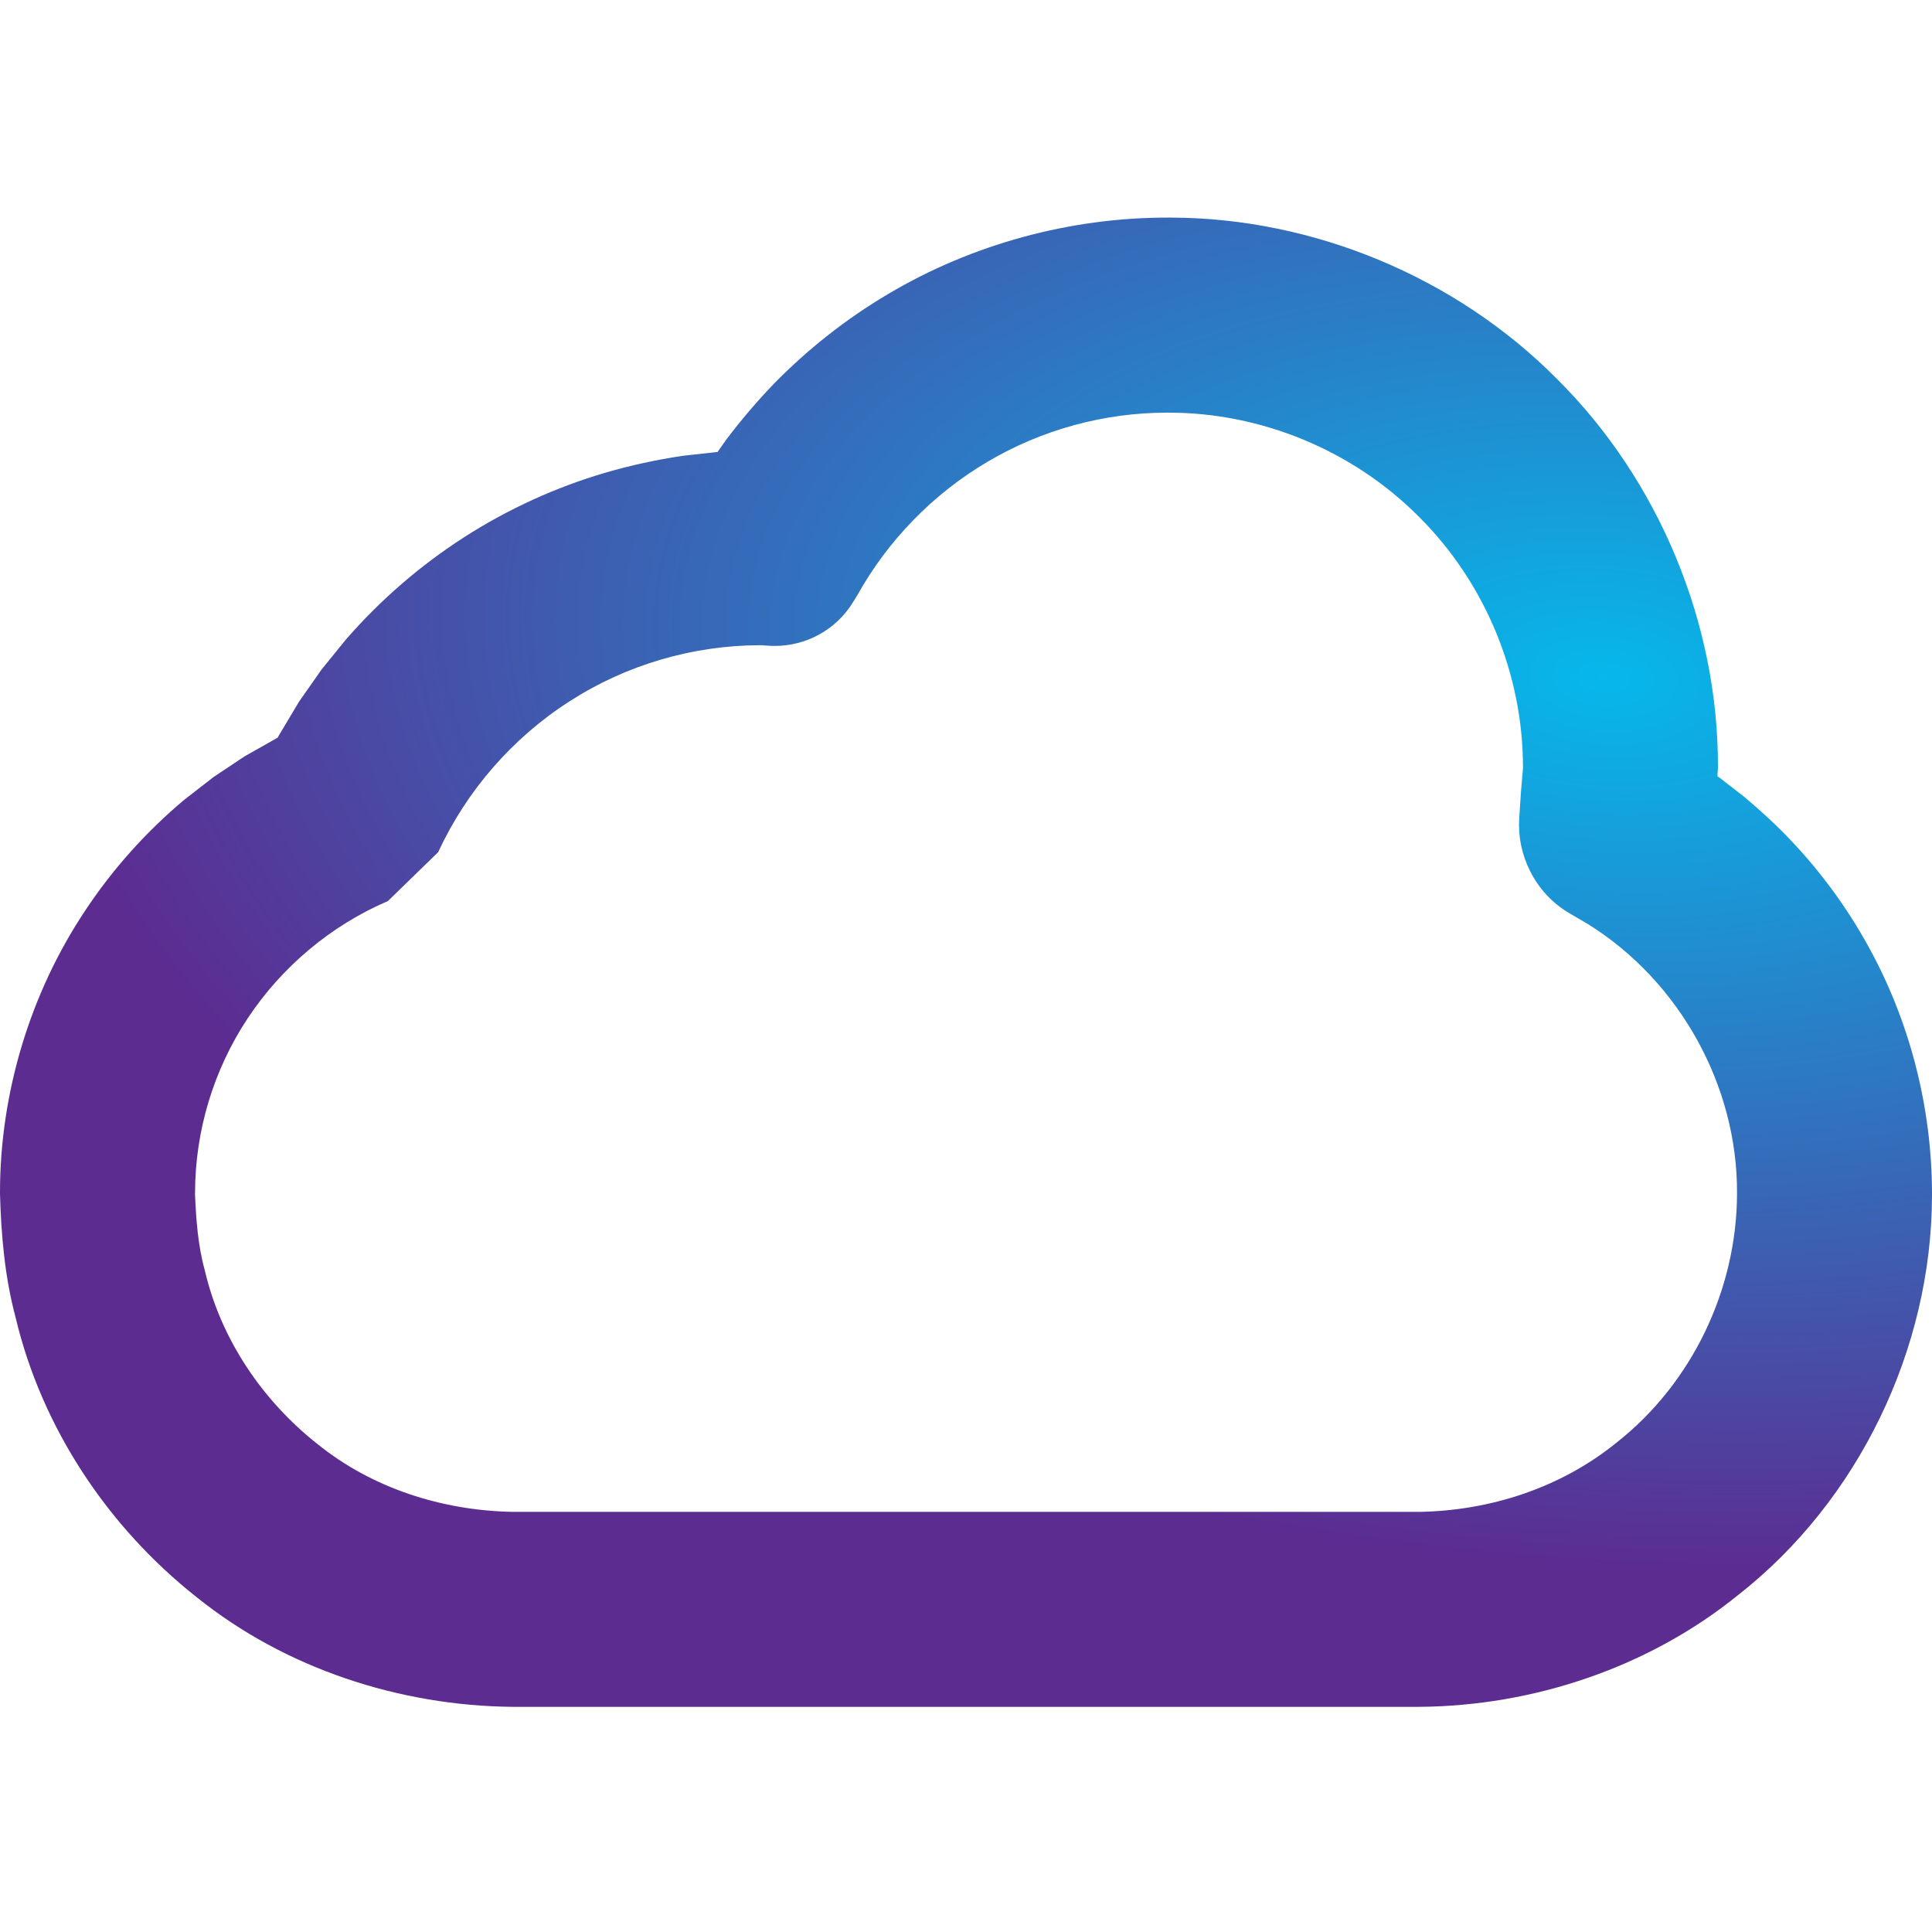 <svg width="24" height="24" viewBox="0 0 24 24" xmlns="http://www.w3.org/2000/svg" xmlns:xlink="http://www.w3.org/1999/xlink"><defs><radialGradient cx="82.197%" cy="31.113%" fx="82.197%" fy="31.113%" r="59.961%" gradientTransform="matrix(-.075 .995 -1.338 -.17 1.3 -.454)" id="a"><stop stop-color="#06B8EB" offset="0%"/><stop stop-color="#5C2C91" offset="100%"/></radialGradient><path d="M14.506,2.703 C14.503,2.703 14.501,2.703 14.499,2.703 L14.499,2.703 C13.291,2.703 12.076,3.033 11.035,3.651 L11.035,3.651 C10.514,3.959 10.035,4.336 9.612,4.769 L9.612,4.769 C9.403,4.986 9.207,5.217 9.024,5.458 L9.024,5.458 L8.919,5.607 C8.918,5.61 8.916,5.611 8.915,5.614 L8.915,5.614 L8.915,5.614 C8.768,5.631 8.622,5.647 8.475,5.663 L8.475,5.663 C8.158,5.711 7.838,5.779 7.527,5.87 L7.527,5.87 C6.904,6.052 6.308,6.325 5.763,6.675 L5.763,6.675 C5.218,7.026 4.724,7.454 4.299,7.942 L4.299,7.942 C4.197,8.067 4.096,8.193 3.993,8.319 L3.993,8.319 C3.901,8.451 3.808,8.584 3.715,8.716 L3.715,8.716 C3.632,8.855 3.549,8.994 3.466,9.133 L3.466,9.133 C3.461,9.143 3.455,9.152 3.45,9.162 L3.45,9.162 L3.45,9.163 C3.314,9.24 3.178,9.316 3.041,9.394 L3.041,9.394 C2.913,9.479 2.784,9.565 2.655,9.651 L2.655,9.651 C2.533,9.745 2.411,9.84 2.289,9.935 L2.289,9.935 C1.815,10.332 1.399,10.797 1.058,11.312 L1.058,11.312 C0.372,12.342 -0.001,13.583 0,14.818 L0,14.818 C0,14.82 0,14.823 0,14.826 L0,14.826 C0.014,15.341 0.059,15.861 0.193,16.363 L0.193,16.363 C0.519,17.739 1.344,18.975 2.447,19.844 L2.447,19.844 C3.547,20.728 4.965,21.19 6.367,21.203 L6.367,21.203 L6.376,21.203 L17.622,21.203 L17.629,21.203 C19.049,21.193 20.48,20.714 21.589,19.816 L21.589,19.816 C23.087,18.645 23.996,16.756 24,14.854 L24,14.854 L24,14.829 C24,14.826 24,14.824 24,14.821 L24,14.821 C23.998,13.753 23.723,12.678 23.201,11.741 L23.201,11.741 C22.941,11.272 22.623,10.837 22.255,10.448 L22.255,10.448 C22.072,10.254 21.874,10.072 21.669,9.9 L21.669,9.9 L21.366,9.665 L21.334,9.643 L21.334,9.643 C21.336,9.609 21.339,9.574 21.341,9.541 L21.341,9.541 L21.341,9.536 C21.348,7.748 20.608,5.963 19.338,4.704 L19.338,4.704 C18.089,3.445 16.322,2.708 14.548,2.703 L14.548,2.703 L14.506,2.703 Z M10.597,7.48 C10.614,7.454 10.63,7.426 10.646,7.4 L10.646,7.4 L10.648,7.398 C11.027,6.714 11.594,6.133 12.268,5.736 L12.268,5.736 C12.941,5.338 13.715,5.126 14.501,5.126 L14.501,5.126 C14.503,5.126 14.504,5.126 14.506,5.126 L14.506,5.126 C15.666,5.123 16.806,5.595 17.625,6.418 L17.625,6.418 C18.449,7.237 18.921,8.376 18.919,9.537 L18.919,9.537 L18.919,9.542 C18.901,9.736 18.886,9.929 18.875,10.123 L18.875,10.123 L18.872,10.177 C18.859,10.4 18.907,10.623 19.008,10.822 L19.008,10.822 C19.114,11.034 19.28,11.219 19.5,11.347 L19.5,11.347 C19.576,11.391 19.652,11.436 19.727,11.48 L19.727,11.48 C20.864,12.188 21.585,13.487 21.578,14.824 L21.578,14.824 C21.578,14.825 21.578,14.827 21.578,14.829 L21.578,14.829 C21.575,16.017 21.019,17.184 20.081,17.921 L20.081,17.921 C19.391,18.481 18.513,18.767 17.628,18.781 L17.628,18.781 L17.622,18.781 L6.376,18.781 L6.37,18.781 C5.496,18.765 4.626,18.49 3.942,17.937 L3.942,17.937 C3.257,17.396 2.741,16.631 2.544,15.78 L2.544,15.78 C2.458,15.471 2.436,15.148 2.422,14.826 L2.422,14.826 C2.423,14.825 2.423,14.823 2.423,14.821 L2.423,14.821 C2.423,14.05 2.652,13.291 3.077,12.65 L3.077,12.65 C3.5,12.01 4.115,11.494 4.82,11.193 L4.82,11.193 L4.82,11.192 L5.443,10.586 L5.443,10.586 L5.444,10.585 L5.445,10.583 C5.795,9.823 6.369,9.164 7.074,8.713 L7.074,8.713 C7.777,8.259 8.605,8.016 9.446,8.015 L9.446,8.015 L9.449,8.015 L9.451,8.015 C9.487,8.018 9.522,8.02 9.558,8.022 L9.558,8.022 L9.56,8.022 C9.582,8.023 9.603,8.024 9.625,8.024 L9.625,8.024 C10.007,8.024 10.382,7.831 10.597,7.48 L10.597,7.48 Z" id="b"/></defs><use fill="url(#a)" xlink:href="#b" fill-rule="evenodd"/></svg>